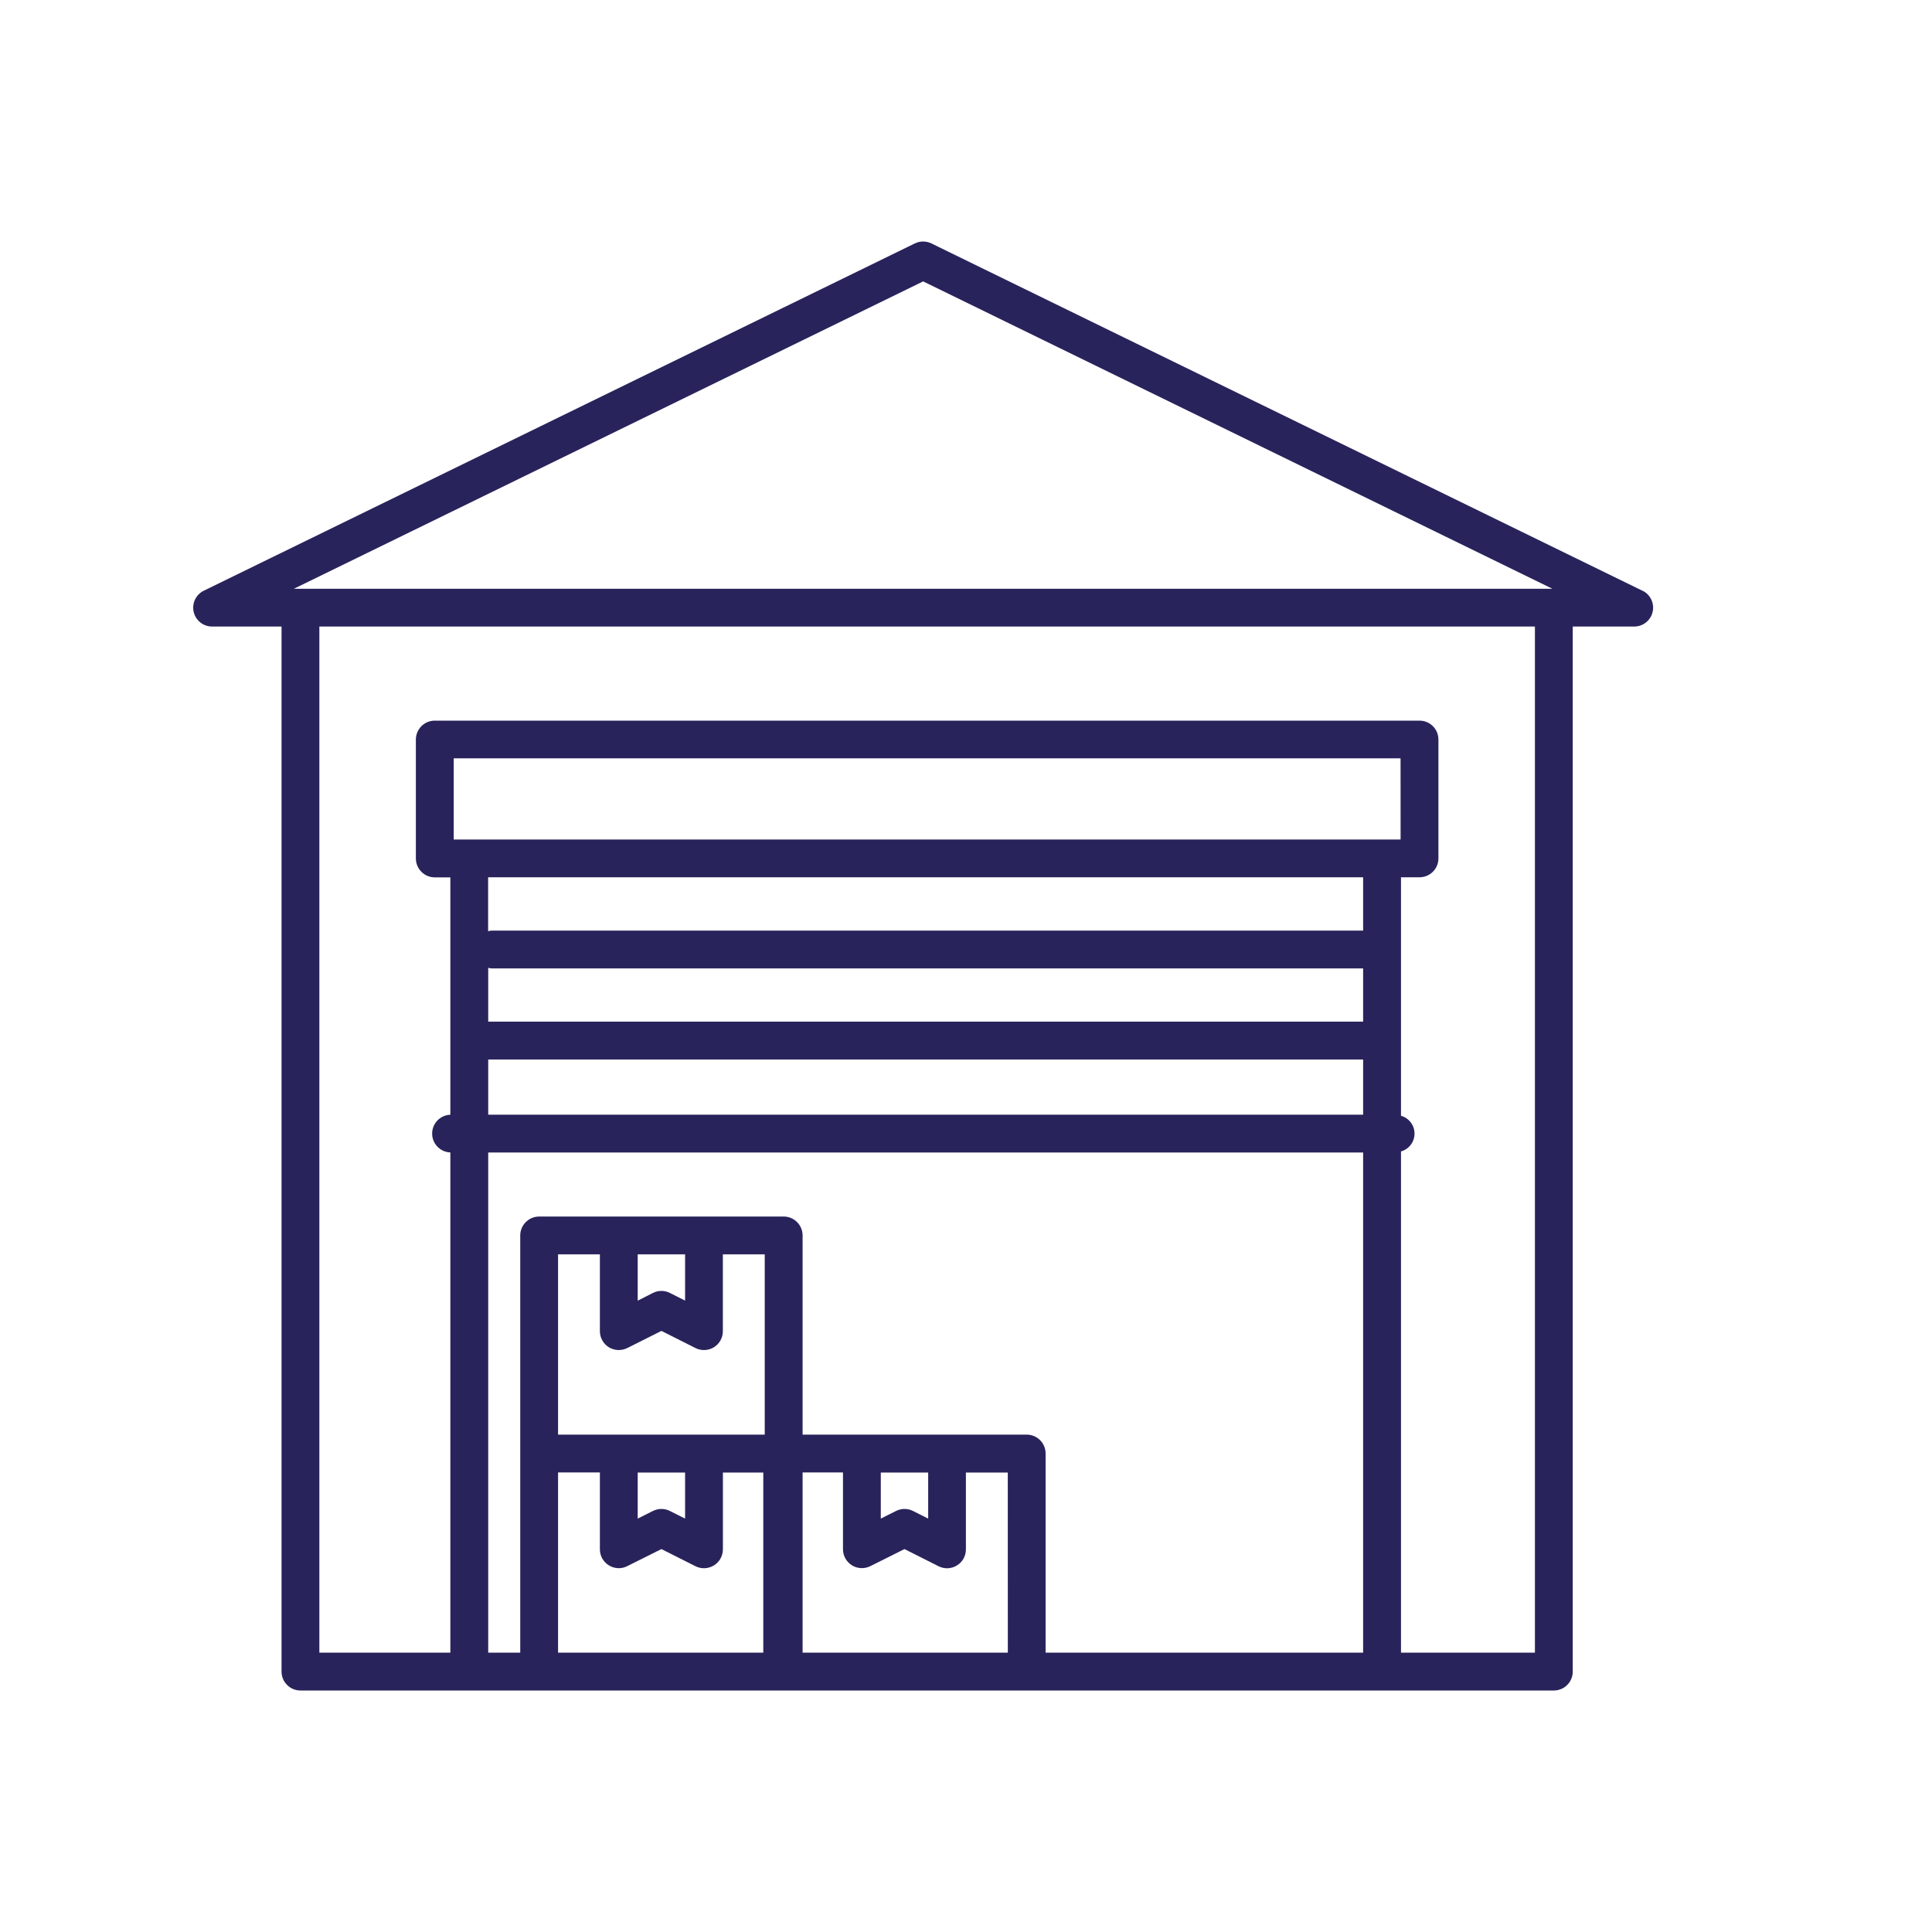 <?xml version="1.0" encoding="utf-8"?>
<svg xmlns="http://www.w3.org/2000/svg" width="40" height="40" viewBox="0 0 40 40" fill="none">
<path d="M34.004 12.23L19.284 5.04C19.23 5.014 19.171 5 19.112 5C19.052 5 18.993 5.014 18.94 5.04L4.219 12.23C4.14 12.268 4.076 12.333 4.038 12.413C4 12.493 3.99 12.583 4.01 12.669C4.03 12.755 4.078 12.832 4.148 12.887C4.217 12.942 4.302 12.972 4.391 12.972H5.829V34.609C5.829 34.712 5.87 34.812 5.944 34.885C6.017 34.959 6.117 35 6.22 35H32.171C32.275 35 32.374 34.959 32.448 34.885C32.521 34.812 32.562 34.712 32.562 34.609V12.972H33.835C33.924 12.972 34.009 12.942 34.078 12.887C34.148 12.832 34.196 12.755 34.216 12.669C34.236 12.583 34.226 12.493 34.188 12.413C34.15 12.333 34.086 12.268 34.007 12.23H34.004ZM15.803 34.217H11.554V30.485H12.42V32.076C12.42 32.143 12.437 32.209 12.469 32.267C12.502 32.325 12.549 32.374 12.606 32.409C12.663 32.444 12.728 32.464 12.794 32.467C12.861 32.47 12.928 32.456 12.987 32.425L13.694 32.072L14.399 32.427C14.459 32.457 14.525 32.471 14.592 32.468C14.659 32.465 14.723 32.445 14.78 32.411C14.837 32.376 14.884 32.327 14.917 32.269C14.949 32.21 14.966 32.145 14.967 32.078V30.487H15.803V34.219V34.217ZM13.203 31.441V30.487H14.184V31.441L13.869 31.283C13.815 31.255 13.755 31.241 13.694 31.241C13.633 31.241 13.573 31.255 13.518 31.283L13.203 31.441ZM15.834 29.702H11.554V25.97H12.42V27.561C12.42 27.627 12.437 27.693 12.47 27.751C12.502 27.809 12.549 27.859 12.606 27.894C12.663 27.928 12.728 27.948 12.795 27.951C12.861 27.953 12.927 27.939 12.987 27.91L13.694 27.555L14.399 27.91C14.459 27.94 14.525 27.954 14.592 27.951C14.658 27.948 14.723 27.929 14.78 27.894C14.837 27.859 14.884 27.81 14.917 27.751C14.949 27.693 14.966 27.627 14.966 27.561V25.97H15.833V29.702H15.834ZM13.203 26.929V25.97H14.184V26.927L13.869 26.769C13.815 26.741 13.755 26.727 13.694 26.727C13.633 26.727 13.573 26.741 13.518 26.769L13.203 26.929ZM20.866 34.217H16.617V30.485H17.453V32.076C17.453 32.143 17.47 32.208 17.503 32.267C17.536 32.325 17.583 32.374 17.639 32.409C17.696 32.444 17.761 32.463 17.828 32.466C17.894 32.469 17.96 32.455 18.02 32.425L18.726 32.072L19.431 32.427C19.491 32.457 19.557 32.472 19.624 32.469C19.691 32.466 19.756 32.446 19.812 32.411C19.869 32.376 19.916 32.327 19.949 32.269C19.981 32.21 19.998 32.145 19.998 32.078V30.487H20.865L20.866 34.217ZM18.236 31.441V30.487H19.217V31.441L18.903 31.283C18.848 31.255 18.788 31.241 18.727 31.241C18.666 31.241 18.606 31.255 18.551 31.283L18.236 31.441ZM28.222 34.217H21.648V30.094C21.648 29.99 21.607 29.89 21.534 29.817C21.46 29.744 21.361 29.702 21.257 29.702H16.617V25.578C16.617 25.474 16.575 25.375 16.502 25.302C16.429 25.228 16.329 25.187 16.225 25.187H11.163C11.059 25.187 10.959 25.228 10.886 25.302C10.813 25.375 10.771 25.474 10.771 25.578V34.217H10.108V23.861H28.222L28.222 34.217ZM28.222 23.078H10.108V21.936H28.222L28.222 23.078ZM28.222 21.152H10.108V20.037C10.129 20.044 10.151 20.048 10.173 20.05H28.222L28.222 21.152ZM28.222 19.267H10.171C10.149 19.27 10.127 19.274 10.106 19.28V18.163H28.222L28.222 19.267ZM28.998 17.381H9.394V15.7H28.997L28.998 17.381ZM31.779 34.217H29.006V23.839C29.087 23.817 29.158 23.768 29.208 23.702C29.259 23.635 29.286 23.554 29.286 23.47C29.286 23.386 29.259 23.305 29.208 23.238C29.158 23.172 29.087 23.123 29.006 23.101V18.163H29.39C29.494 18.163 29.593 18.122 29.666 18.049C29.74 17.975 29.781 17.876 29.781 17.772V15.311C29.781 15.207 29.74 15.108 29.666 15.034C29.593 14.961 29.494 14.92 29.39 14.92H9.002C8.898 14.92 8.798 14.961 8.725 15.034C8.652 15.108 8.61 15.207 8.61 15.311V17.774C8.61 17.877 8.652 17.977 8.725 18.05C8.798 18.124 8.898 18.165 9.002 18.165H9.324V23.079C9.223 23.083 9.127 23.125 9.057 23.198C8.986 23.271 8.947 23.368 8.947 23.47C8.947 23.571 8.986 23.669 9.057 23.741C9.127 23.814 9.223 23.857 9.324 23.86V34.217H6.612V12.972H31.779V34.217L31.779 34.217ZM6.22 12.19H6.084L19.113 5.826L32.141 12.19H6.22Z" fill="#29235C"/>
</svg>